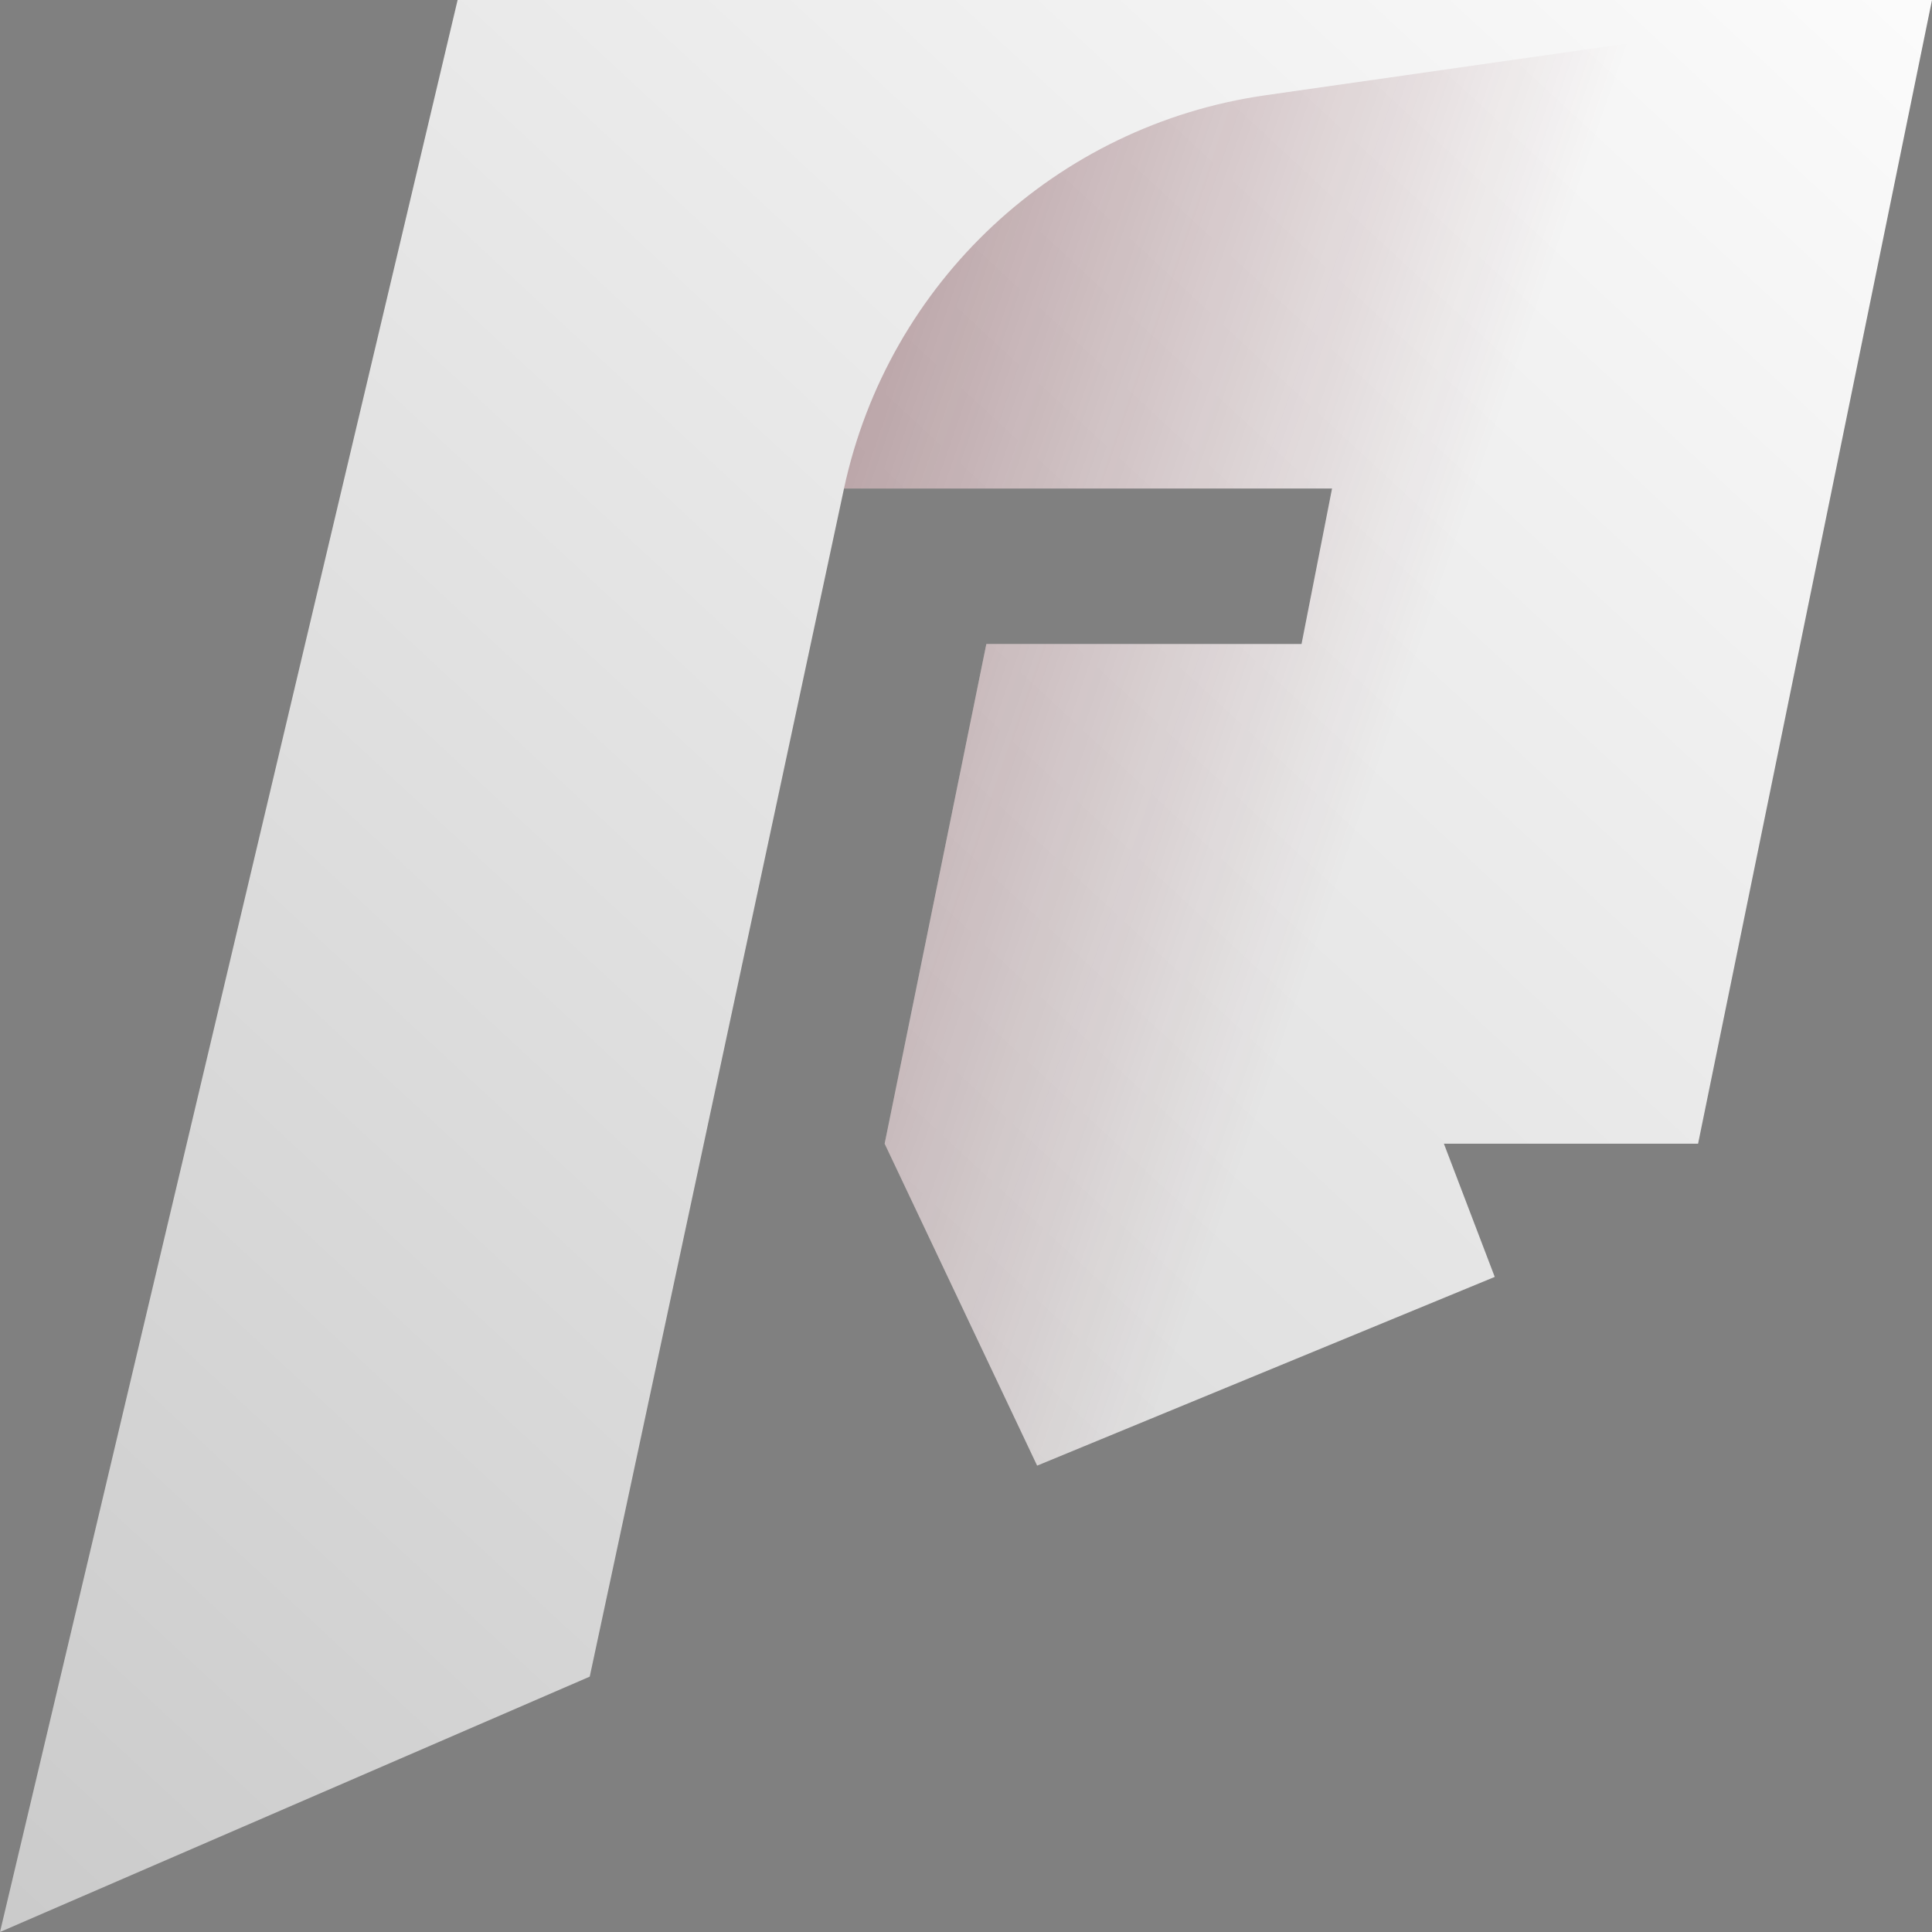 <svg width="28" height="28" viewBox="0 0 28 28" fill="none" xmlns="http://www.w3.org/2000/svg">
<rect x="0" y="0" width="28" height="28" fill="#808080" stroke="none"/>
<path d="M6.632 0L0 28L8.547 24.299L12.232 7.08L19.305 7.08L18.863 9.333H14.295L12.821 16.575L15.031 21.241L21.663 18.506L20.926 16.575H24.61L28 0L6.632 0Z" fill="url(#paint0_linear_1276_16102)"/>
<path d="M24.611 16.575L28 0L18.343 1.38C15.313 1.812 12.874 4.088 12.232 7.08H19.305L18.863 9.333H14.295L12.821 16.575L15.032 21.241L21.663 18.506L20.927 16.575H24.611Z" fill="url(#paint1_linear_1276_16102)"/>
<defs>
<linearGradient id="paint0_linear_1276_16102" x1="30.1" y1="-2.1" x2="-1.4" y2="31.85" gradientUnits="userSpaceOnUse">
<stop stop-color="white"/>
<stop offset="1" stop-color="#C6C6C6"/>
</linearGradient>
<linearGradient id="paint1_linear_1276_16102" x1="-4.899" y1="-5.25" x2="22.4" y2="4.2" gradientUnits="userSpaceOnUse">
<stop stop-color="#3A0910"/>
<stop offset="1" stop-color="#5F0F1B" stop-opacity="0"/>
</linearGradient>
</defs>
</svg>
